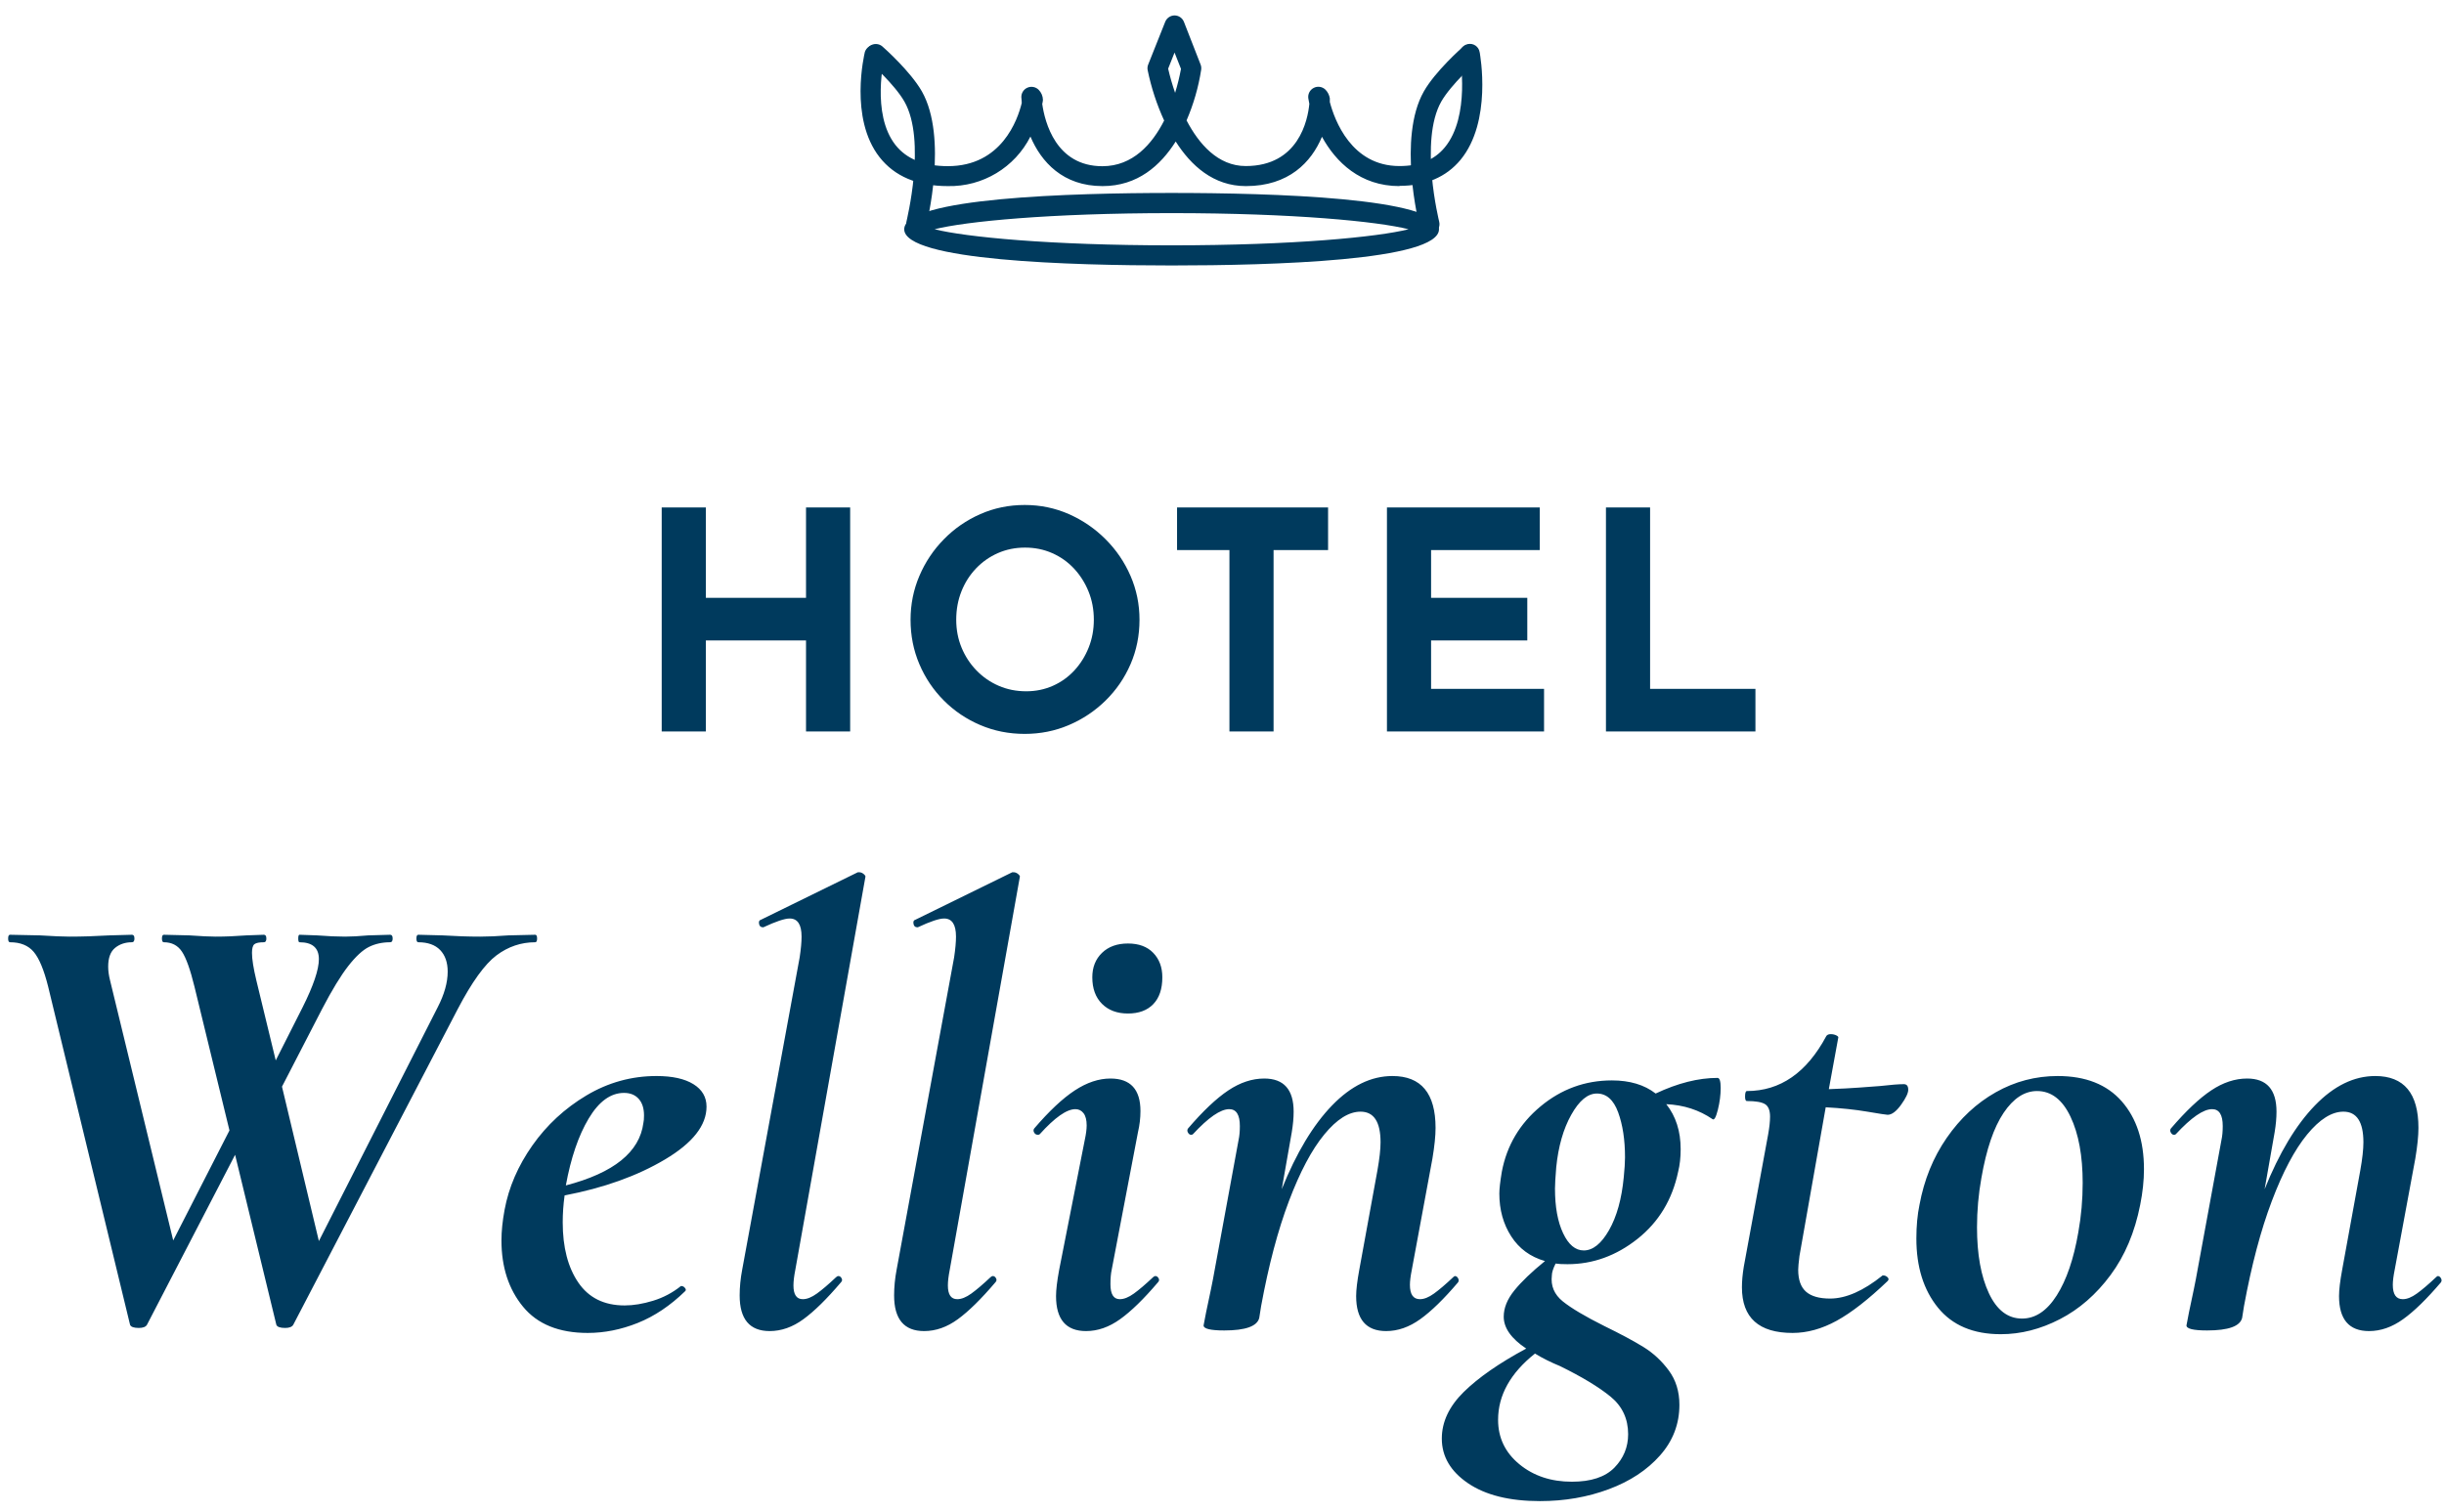 <?xml version="1.0" encoding="UTF-8"?>
<svg width="118px" height="73px" viewBox="0 0 118 73" version="1.1" xmlns="http://www.w3.org/2000/svg" xmlns:xlink="http://www.w3.org/1999/xlink">
    <title>Group</title>
    <g id="1780" stroke="none" stroke-width="1" fill="none" fill-rule="evenodd">
        <g id="MAPA-1780" transform="translate(-910, -356)" fill="#003A5D" fill-rule="nonzero">
            <g id="Group" transform="translate(910.393, 356.745)">
                <path d="M13.373,63.385 C13.574,63.385 13.705,63.334 13.765,63.234 L13.765,63.234 L21.705,47.989 C22.389,46.681 23.013,45.816 23.576,45.393 C24.14,44.97 24.764,44.759 25.448,44.759 C25.508,44.759 25.539,44.699 25.539,44.578 C25.539,44.457 25.508,44.397 25.448,44.397 L25.448,44.397 L24.15,44.427 C23.627,44.467 23.174,44.487 22.792,44.487 C22.228,44.487 21.624,44.467 20.98,44.427 L20.98,44.427 L19.803,44.397 C19.743,44.397 19.712,44.457 19.712,44.578 C19.712,44.699 19.743,44.759 19.803,44.759 C20.266,44.759 20.618,44.885 20.86,45.136 C21.101,45.388 21.222,45.735 21.222,46.178 C21.222,46.701 21.061,47.275 20.739,47.899 L20.739,47.899 L15.003,59.189 L13.222,51.732 L15.154,47.989 C15.637,47.063 16.06,46.369 16.422,45.906 C16.784,45.443 17.116,45.136 17.418,44.985 C17.72,44.835 18.062,44.759 18.445,44.759 C18.525,44.759 18.565,44.699 18.565,44.578 C18.565,44.457 18.525,44.397 18.445,44.397 L18.445,44.397 L17.388,44.427 C16.945,44.467 16.573,44.487 16.271,44.487 C15.889,44.487 15.436,44.467 14.913,44.427 L14.913,44.427 L14.067,44.397 C14.027,44.397 14.007,44.457 14.007,44.578 C14.007,44.699 14.027,44.759 14.067,44.759 C14.691,44.759 15.003,45.031 15.003,45.574 C15.003,46.077 14.742,46.852 14.218,47.899 L14.218,47.899 L12.92,50.465 L11.984,46.601 C11.844,46.017 11.773,45.574 11.773,45.272 C11.773,45.051 11.813,44.91 11.894,44.85 C11.974,44.789 12.125,44.759 12.347,44.759 C12.427,44.759 12.467,44.699 12.467,44.578 C12.467,44.457 12.427,44.397 12.347,44.397 L12.347,44.397 L11.501,44.427 C10.978,44.467 10.485,44.487 10.022,44.487 C9.741,44.487 9.318,44.467 8.754,44.427 L8.754,44.427 L7.517,44.397 C7.456,44.397 7.426,44.457 7.426,44.578 C7.426,44.699 7.456,44.759 7.517,44.759 C7.899,44.759 8.191,44.91 8.392,45.212 C8.593,45.514 8.795,46.077 8.996,46.902 L8.996,46.902 L10.686,53.846 L7.97,59.159 L4.921,46.601 C4.86,46.359 4.83,46.138 4.83,45.936 C4.83,45.514 4.941,45.212 5.162,45.031 C5.383,44.85 5.655,44.759 5.977,44.759 C6.058,44.759 6.098,44.699 6.098,44.578 C6.098,44.457 6.058,44.397 5.977,44.397 L5.977,44.397 L4.89,44.427 C4.206,44.467 3.562,44.487 2.958,44.487 C2.656,44.487 2.184,44.467 1.54,44.427 L1.54,44.427 L0.091,44.397 C0.03,44.397 0,44.457 0,44.578 C0,44.699 0.03,44.759 0.091,44.759 C0.594,44.759 0.976,44.915 1.238,45.227 C1.499,45.539 1.731,46.097 1.932,46.902 L1.932,46.902 L5.887,63.234 C5.927,63.334 6.068,63.385 6.309,63.385 C6.51,63.385 6.641,63.334 6.702,63.234 L6.702,63.234 L10.958,55.023 L12.95,63.234 C12.991,63.334 13.132,63.385 13.373,63.385 Z M27.984,63.626 C28.789,63.626 29.594,63.465 30.399,63.143 C31.204,62.821 31.969,62.308 32.693,61.604 C32.733,61.563 32.728,61.513 32.678,61.453 C32.628,61.392 32.572,61.362 32.512,61.362 L32.512,61.362 L32.482,61.362 C32.079,61.684 31.631,61.921 31.138,62.072 C30.645,62.223 30.188,62.298 29.765,62.298 C28.779,62.298 28.034,61.931 27.531,61.196 C27.028,60.462 26.776,59.491 26.776,58.283 C26.776,57.86 26.806,57.428 26.867,56.985 C28.759,56.623 30.374,56.044 31.712,55.249 C33.05,54.454 33.719,53.604 33.719,52.698 C33.719,52.236 33.508,51.873 33.086,51.612 C32.663,51.35 32.069,51.219 31.304,51.219 C30.097,51.219 28.97,51.531 27.923,52.155 C26.877,52.779 26.007,53.584 25.312,54.57 C24.618,55.556 24.17,56.593 23.969,57.679 C23.868,58.223 23.818,58.716 23.818,59.159 C23.818,60.447 24.165,61.513 24.859,62.358 C25.554,63.204 26.595,63.626 27.984,63.626 Z M26.927,56.502 C27.169,55.174 27.536,54.097 28.029,53.272 C28.522,52.447 29.091,52.034 29.735,52.034 C30.037,52.034 30.273,52.13 30.444,52.321 C30.615,52.512 30.701,52.779 30.701,53.121 C30.701,53.282 30.691,53.403 30.671,53.483 C30.489,54.892 29.242,55.898 26.927,56.502 Z M36.768,63.536 C37.332,63.536 37.875,63.345 38.398,62.962 C38.922,62.58 39.526,61.986 40.21,61.181 C40.27,61.121 40.28,61.055 40.24,60.985 C40.2,60.914 40.149,60.879 40.089,60.879 C40.049,60.879 40.008,60.899 39.968,60.94 C39.606,61.282 39.299,61.543 39.048,61.724 C38.796,61.906 38.57,61.996 38.368,61.996 C38.066,61.996 37.916,61.775 37.916,61.332 C37.916,61.131 37.946,60.879 38.006,60.577 L38.006,60.577 L41.387,41.62 C41.407,41.579 41.382,41.529 41.312,41.469 C41.241,41.408 41.166,41.378 41.085,41.378 L41.085,41.378 L41.025,41.378 L36.346,43.672 C36.265,43.692 36.235,43.758 36.255,43.869 C36.275,43.979 36.336,44.035 36.436,44.035 L36.436,44.035 L36.467,44.035 C37.07,43.753 37.493,43.612 37.734,43.612 C38.117,43.612 38.308,43.904 38.308,44.487 C38.308,44.749 38.278,45.081 38.217,45.484 L38.217,45.484 L35.44,60.577 C35.36,61 35.319,61.413 35.319,61.815 C35.319,62.962 35.802,63.536 36.768,63.536 Z M44.225,63.536 C44.788,63.536 45.332,63.345 45.855,62.962 C46.378,62.58 46.982,61.986 47.666,61.181 C47.726,61.121 47.736,61.055 47.696,60.985 C47.656,60.914 47.606,60.879 47.545,60.879 C47.505,60.879 47.465,60.899 47.425,60.94 C47.062,61.282 46.755,61.543 46.504,61.724 C46.252,61.906 46.026,61.996 45.825,61.996 C45.523,61.996 45.372,61.775 45.372,61.332 C45.372,61.131 45.402,60.879 45.462,60.577 L45.462,60.577 L48.843,41.62 C48.864,41.579 48.838,41.529 48.768,41.469 C48.697,41.408 48.622,41.378 48.541,41.378 L48.541,41.378 L48.481,41.378 L43.802,43.672 C43.722,43.692 43.691,43.758 43.712,43.869 C43.732,43.979 43.792,44.035 43.893,44.035 L43.893,44.035 L43.923,44.035 C44.527,43.753 44.949,43.612 45.191,43.612 C45.573,43.612 45.764,43.904 45.764,44.487 C45.764,44.749 45.734,45.081 45.674,45.484 L45.674,45.484 L42.896,60.577 C42.816,61 42.776,61.413 42.776,61.815 C42.776,62.962 43.259,63.536 44.225,63.536 Z M54.066,48.2 C54.589,48.2 54.997,48.05 55.288,47.748 C55.58,47.446 55.726,47.013 55.726,46.45 C55.726,45.967 55.58,45.574 55.288,45.272 C54.997,44.97 54.589,44.819 54.066,44.819 C53.543,44.819 53.125,44.97 52.813,45.272 C52.501,45.574 52.345,45.967 52.345,46.45 C52.345,46.993 52.501,47.421 52.813,47.733 C53.125,48.044 53.543,48.2 54.066,48.2 Z M52.043,63.536 C52.607,63.536 53.155,63.345 53.688,62.962 C54.222,62.58 54.831,61.986 55.515,61.181 C55.575,61.121 55.585,61.055 55.545,60.985 C55.505,60.914 55.454,60.879 55.394,60.879 C55.354,60.879 55.314,60.899 55.273,60.94 C54.911,61.282 54.604,61.543 54.353,61.724 C54.101,61.906 53.875,61.996 53.673,61.996 C53.371,61.996 53.221,61.755 53.221,61.272 C53.221,60.99 53.241,60.758 53.281,60.577 L53.281,60.577 L54.549,53.936 C54.629,53.594 54.67,53.252 54.67,52.91 C54.67,51.863 54.187,51.34 53.221,51.34 C52.657,51.34 52.084,51.531 51.5,51.914 C50.916,52.296 50.262,52.91 49.538,53.755 C49.497,53.815 49.497,53.881 49.538,53.951 C49.578,54.022 49.638,54.057 49.719,54.057 C49.759,54.057 49.789,54.047 49.809,54.027 C50.534,53.222 51.107,52.819 51.53,52.819 C51.691,52.819 51.822,52.885 51.922,53.015 C52.023,53.146 52.073,53.342 52.073,53.604 C52.073,53.785 52.043,54.017 51.983,54.298 L51.983,54.298 L50.745,60.577 C50.645,61.121 50.594,61.543 50.594,61.845 C50.594,62.972 51.077,63.536 52.043,63.536 Z M66.533,63.536 C67.097,63.536 67.645,63.345 68.178,62.962 C68.712,62.58 69.321,61.986 70.005,61.181 C70.045,61.121 70.045,61.055 70.005,60.985 C69.965,60.914 69.914,60.879 69.854,60.879 C69.834,60.879 69.804,60.899 69.763,60.94 C69.401,61.282 69.094,61.543 68.843,61.724 C68.591,61.906 68.365,61.996 68.163,61.996 C67.841,61.996 67.68,61.765 67.68,61.302 C67.68,61.121 67.711,60.879 67.771,60.577 L67.771,60.577 L68.767,55.204 C68.868,54.6 68.918,54.107 68.918,53.725 C68.918,52.054 68.224,51.219 66.835,51.219 C65.809,51.219 64.838,51.692 63.922,52.638 C63.006,53.584 62.196,54.932 61.492,56.683 L61.492,56.683 L61.975,53.936 C62.035,53.574 62.066,53.242 62.066,52.94 C62.066,51.873 61.593,51.34 60.647,51.34 C60.063,51.34 59.484,51.531 58.911,51.914 C58.337,52.296 57.688,52.91 56.964,53.755 C56.924,53.815 56.924,53.881 56.964,53.951 C57.004,54.022 57.054,54.057 57.115,54.057 C57.155,54.057 57.185,54.047 57.205,54.027 C57.95,53.222 58.534,52.819 58.956,52.819 C59.298,52.819 59.469,53.091 59.469,53.634 C59.469,53.896 59.449,54.117 59.409,54.298 L59.409,54.298 L58.171,61.03 C58.151,61.151 58.041,61.684 57.839,62.63 L57.839,62.63 L57.718,63.264 C57.718,63.425 58.051,63.506 58.715,63.506 C59.741,63.506 60.305,63.304 60.405,62.902 L60.405,62.902 L60.496,62.328 C60.858,60.356 61.306,58.665 61.839,57.257 C62.372,55.848 62.941,54.776 63.545,54.042 C64.148,53.307 64.732,52.94 65.296,52.94 C65.94,52.94 66.262,53.433 66.262,54.419 C66.262,54.761 66.211,55.214 66.111,55.778 L66.111,55.778 L65.235,60.577 C65.135,61.121 65.084,61.543 65.084,61.845 C65.084,62.972 65.567,63.536 66.533,63.536 Z M73.959,71.747 C75.147,71.747 76.254,71.556 77.28,71.173 C78.306,70.791 79.132,70.247 79.755,69.543 C80.379,68.839 80.691,68.024 80.691,67.098 C80.691,66.454 80.52,65.9 80.178,65.438 C79.836,64.975 79.428,64.597 78.955,64.305 C78.482,64.014 77.854,63.677 77.069,63.294 C76.143,62.831 75.474,62.434 75.061,62.102 C74.649,61.77 74.473,61.352 74.533,60.849 C74.533,60.708 74.593,60.517 74.714,60.275 C74.835,60.296 75.026,60.306 75.288,60.306 C76.515,60.306 77.642,59.898 78.669,59.083 C79.695,58.268 80.349,57.186 80.631,55.838 C80.711,55.516 80.752,55.154 80.752,54.751 C80.752,53.886 80.52,53.161 80.057,52.578 C80.903,52.618 81.647,52.859 82.291,53.302 C82.372,53.363 82.457,53.212 82.548,52.849 C82.638,52.487 82.684,52.135 82.684,51.793 C82.684,51.471 82.633,51.31 82.533,51.31 C81.607,51.31 80.611,51.561 79.544,52.064 C79.001,51.642 78.296,51.431 77.431,51.431 C76.143,51.431 74.996,51.848 73.99,52.683 C72.983,53.518 72.359,54.57 72.118,55.838 C72.037,56.321 71.997,56.673 71.997,56.894 C71.997,57.679 72.188,58.369 72.571,58.962 C72.953,59.556 73.496,59.953 74.201,60.155 C73.557,60.678 73.064,61.151 72.722,61.574 C72.38,61.996 72.209,62.419 72.209,62.841 C72.209,63.385 72.571,63.898 73.295,64.381 C71.987,65.085 70.981,65.785 70.276,66.479 C69.572,67.173 69.22,67.923 69.22,68.728 C69.22,69.593 69.643,70.313 70.488,70.886 C71.333,71.46 72.49,71.747 73.959,71.747 Z M76.073,59.642 C75.67,59.642 75.338,59.365 75.076,58.811 C74.815,58.258 74.684,57.538 74.684,56.653 C74.684,56.452 74.704,56.11 74.744,55.627 C74.845,54.62 75.086,53.775 75.469,53.091 C75.851,52.407 76.264,52.064 76.706,52.064 C77.169,52.064 77.511,52.366 77.733,52.97 C77.954,53.574 78.065,54.298 78.065,55.144 C78.065,55.385 78.045,55.707 78.004,56.11 C77.904,57.156 77.667,58.006 77.295,58.66 C76.923,59.314 76.515,59.642 76.073,59.642 Z M75.499,70.811 C74.493,70.811 73.647,70.529 72.963,69.966 C72.279,69.402 71.937,68.688 71.937,67.822 C71.937,66.635 72.531,65.568 73.718,64.622 C74.08,64.844 74.483,65.045 74.925,65.226 C75.992,65.749 76.807,66.243 77.371,66.705 C77.934,67.168 78.216,67.772 78.216,68.517 C78.216,69.141 77.994,69.679 77.552,70.132 C77.109,70.584 76.425,70.811 75.499,70.811 Z M86.155,63.626 C86.859,63.626 87.569,63.43 88.283,63.038 C88.998,62.645 89.818,62.006 90.744,61.121 C90.804,61.06 90.804,61 90.744,60.94 C90.683,60.879 90.613,60.849 90.532,60.849 L90.532,60.849 L90.502,60.849 C89.576,61.594 88.731,61.966 87.966,61.966 C87.443,61.966 87.056,61.855 86.804,61.634 C86.553,61.413 86.427,61.06 86.427,60.577 C86.427,60.457 86.447,60.235 86.487,59.913 L86.487,59.913 L87.755,52.729 C88.5,52.769 89.169,52.839 89.763,52.94 C90.356,53.041 90.683,53.091 90.744,53.091 C90.945,53.091 91.161,52.93 91.393,52.608 C91.624,52.286 91.74,52.044 91.74,51.883 C91.74,51.702 91.669,51.612 91.528,51.612 C91.287,51.612 90.905,51.642 90.381,51.702 C90.1,51.722 89.757,51.747 89.355,51.778 C88.953,51.808 88.469,51.833 87.906,51.853 L87.906,51.853 L88.359,49.378 C88.379,49.338 88.349,49.297 88.268,49.257 C88.188,49.217 88.097,49.197 87.997,49.197 C87.896,49.197 87.826,49.227 87.785,49.287 C86.839,51.058 85.561,51.944 83.951,51.944 C83.891,51.944 83.861,52.034 83.861,52.215 C83.861,52.356 83.891,52.427 83.951,52.427 C84.374,52.427 84.666,52.477 84.827,52.578 C84.988,52.678 85.068,52.88 85.068,53.181 C85.068,53.403 85.038,53.685 84.978,54.027 L84.978,54.027 L83.8,60.426 C83.74,60.789 83.71,61.121 83.71,61.423 C83.71,62.892 84.525,63.626 86.155,63.626 Z M96.208,63.687 C97.174,63.687 98.124,63.445 99.06,62.962 C99.996,62.479 100.811,61.77 101.505,60.834 C102.2,59.898 102.678,58.766 102.939,57.438 C103.06,56.834 103.121,56.261 103.121,55.717 C103.121,54.349 102.763,53.257 102.049,52.442 C101.334,51.627 100.303,51.219 98.955,51.219 C97.888,51.219 96.892,51.481 95.966,52.004 C95.04,52.527 94.25,53.262 93.596,54.208 C92.942,55.154 92.505,56.23 92.283,57.438 C92.183,57.921 92.132,58.464 92.132,59.068 C92.132,60.436 92.479,61.548 93.174,62.404 C93.868,63.259 94.879,63.687 96.208,63.687 Z M97.234,62.932 C96.55,62.932 96.016,62.524 95.634,61.709 C95.252,60.894 95.06,59.833 95.06,58.525 C95.06,57.72 95.131,56.925 95.272,56.14 C95.513,54.751 95.87,53.705 96.343,53 C96.816,52.296 97.355,51.944 97.958,51.944 C98.643,51.944 99.181,52.356 99.573,53.181 C99.966,54.007 100.162,55.073 100.162,56.381 C100.162,57.186 100.092,57.981 99.951,58.766 C99.729,60.054 99.382,61.07 98.909,61.815 C98.436,62.56 97.878,62.932 97.234,62.932 Z M113.988,63.536 C114.552,63.536 115.1,63.345 115.633,62.962 C116.167,62.58 116.775,61.986 117.46,61.181 C117.5,61.121 117.5,61.055 117.46,60.985 C117.419,60.914 117.369,60.879 117.309,60.879 C117.288,60.879 117.258,60.899 117.218,60.94 C116.856,61.282 116.549,61.543 116.297,61.724 C116.046,61.906 115.819,61.996 115.618,61.996 C115.296,61.996 115.135,61.765 115.135,61.302 C115.135,61.121 115.165,60.879 115.226,60.577 L115.226,60.577 L116.222,55.204 C116.323,54.6 116.373,54.107 116.373,53.725 C116.373,52.054 115.678,51.219 114.29,51.219 C113.263,51.219 112.292,51.692 111.377,52.638 C110.461,53.584 109.651,54.932 108.947,56.683 L108.947,56.683 L109.43,53.936 C109.49,53.574 109.52,53.242 109.52,52.94 C109.52,51.873 109.047,51.34 108.101,51.34 C107.518,51.34 106.939,51.531 106.366,51.914 C105.792,52.296 105.143,52.91 104.419,53.755 C104.378,53.815 104.378,53.881 104.419,53.951 C104.459,54.022 104.509,54.057 104.57,54.057 C104.61,54.057 104.64,54.047 104.66,54.027 C105.405,53.222 105.988,52.819 106.411,52.819 C106.753,52.819 106.924,53.091 106.924,53.634 C106.924,53.896 106.904,54.117 106.864,54.298 L106.864,54.298 L105.626,61.03 C105.606,61.151 105.495,61.684 105.294,62.63 L105.294,62.63 L105.173,63.264 C105.173,63.425 105.505,63.506 106.169,63.506 C107.196,63.506 107.759,63.304 107.86,62.902 L107.86,62.902 L107.951,62.328 C108.313,60.356 108.761,58.665 109.294,57.257 C109.827,55.848 110.396,54.776 110.999,54.042 C111.603,53.307 112.187,52.94 112.75,52.94 C113.394,52.94 113.716,53.433 113.716,54.419 C113.716,54.761 113.666,55.214 113.565,55.778 L113.565,55.778 L112.69,60.577 C112.589,61.121 112.539,61.543 112.539,61.845 C112.539,62.972 113.022,63.536 113.988,63.536 Z" id="Wellington"></path>
                <path d="M33.687,34.579 L33.687,30.184 L38.523,30.184 L38.523,34.579 L40.654,34.579 L40.654,23.76 L38.523,23.76 L38.523,28.126 L33.687,28.126 L33.687,23.76 L31.555,23.76 L31.555,34.579 L33.687,34.579 Z M49.082,34.697 C49.837,34.697 50.548,34.555 51.214,34.27 C51.88,33.986 52.471,33.592 52.985,33.087 C53.5,32.582 53.902,31.997 54.191,31.33 C54.48,30.664 54.624,29.949 54.624,29.184 C54.624,28.439 54.48,27.734 54.191,27.067 C53.902,26.401 53.5,25.81 52.985,25.296 C52.471,24.781 51.88,24.377 51.214,24.083 C50.548,23.789 49.837,23.642 49.082,23.642 C48.318,23.642 47.603,23.789 46.936,24.083 C46.27,24.377 45.684,24.781 45.18,25.296 C44.675,25.81 44.28,26.401 43.996,27.067 C43.712,27.734 43.57,28.439 43.57,29.184 C43.57,29.949 43.712,30.664 43.996,31.33 C44.28,31.997 44.675,32.582 45.18,33.087 C45.684,33.592 46.27,33.986 46.936,34.27 C47.603,34.555 48.318,34.697 49.082,34.697 Z M49.156,32.639 C48.676,32.639 48.232,32.55 47.826,32.374 C47.419,32.198 47.061,31.95 46.753,31.632 C46.444,31.313 46.204,30.946 46.032,30.529 C45.861,30.113 45.775,29.664 45.775,29.184 C45.775,28.694 45.858,28.238 46.025,27.817 C46.191,27.396 46.427,27.026 46.73,26.707 C47.034,26.389 47.387,26.141 47.789,25.965 C48.191,25.788 48.627,25.7 49.097,25.7 C49.568,25.7 50.004,25.788 50.405,25.965 C50.807,26.141 51.158,26.389 51.457,26.707 C51.755,27.026 51.991,27.396 52.162,27.817 C52.334,28.238 52.419,28.694 52.419,29.184 C52.419,29.664 52.336,30.113 52.169,30.529 C52.003,30.946 51.773,31.313 51.479,31.632 C51.185,31.95 50.839,32.198 50.442,32.374 C50.045,32.55 49.617,32.639 49.156,32.639 Z M61.097,34.579 L61.097,25.818 L63.729,25.818 L63.729,23.76 L56.437,23.76 L56.437,25.818 L58.966,25.818 L58.966,34.579 L61.097,34.579 Z M74.156,34.579 L74.156,32.521 L68.702,32.521 L68.702,30.184 L73.347,30.184 L73.347,28.126 L68.702,28.126 L68.702,25.818 L73.95,25.818 L73.95,23.76 L66.571,23.76 L66.571,34.579 L74.156,34.579 Z M84.362,34.579 L84.362,32.521 L79.276,32.521 L79.276,23.76 L77.145,23.76 L77.145,34.579 L84.362,34.579 Z" id="HOTEL"></path>
                <g transform="translate(41.156, 0)" id="logo/-corona">
                    <path d="M26.018,8.242 C24.127,8.242 22.944,7.078 22.278,5.861 C21.766,7.086 20.678,8.242 18.604,8.242 C17.036,8.242 15.949,7.245 15.216,6.089 C14.481,7.247 13.379,8.242 11.682,8.242 C9.769,8.242 8.721,7.074 8.202,5.849 C7.445,7.346 5.896,8.276 4.219,8.242 C2.749,8.242 1.642,7.772 0.915,6.843 C-0.555,4.96 0.18,1.888 0.209,1.759 C0.293,1.517 0.548,1.38 0.795,1.444 C1.043,1.508 1.199,1.752 1.155,2.004 C1.155,2.028 0.498,4.747 1.684,6.255 C2.218,6.934 3.07,7.279 4.219,7.279 C6.805,7.279 7.584,5.046 7.783,4.227 C7.783,4.132 7.768,4.039 7.763,3.953 C7.757,3.753 7.873,3.569 8.056,3.489 C8.239,3.409 8.453,3.448 8.596,3.588 C8.726,3.718 8.802,3.894 8.806,4.078 C8.806,4.142 8.784,4.208 8.772,4.276 C8.897,5.146 9.426,7.282 11.677,7.282 C13.147,7.282 14.082,6.209 14.658,5.077 C14.301,4.299 14.034,3.482 13.862,2.643 C13.844,2.553 13.852,2.461 13.886,2.376 L14.709,0.309 C14.783,0.124 14.961,0.002 15.16,0 L15.16,0 C15.36,0.001 15.54,0.124 15.613,0.311 L16.419,2.376 C16.449,2.454 16.458,2.538 16.446,2.621 C16.315,3.464 16.078,4.287 15.74,5.07 C16.333,6.204 17.254,7.274 18.596,7.274 C21.148,7.274 21.592,5.055 21.668,4.269 C21.648,4.178 21.631,4.09 21.619,4.007 C21.588,3.799 21.693,3.595 21.88,3.499 C22.066,3.403 22.293,3.437 22.444,3.583 C22.557,3.697 22.631,3.844 22.657,4.002 C22.657,4.063 22.657,4.125 22.657,4.183 C22.887,5.053 23.698,7.274 26.018,7.274 C26.997,7.274 27.703,6.978 28.205,6.376 C29.454,4.872 28.94,1.999 28.94,1.967 C28.912,1.838 28.938,1.704 29.01,1.595 C29.082,1.485 29.195,1.409 29.324,1.384 C29.451,1.357 29.584,1.383 29.691,1.457 C29.798,1.53 29.87,1.645 29.89,1.773 C29.917,1.91 30.497,5.129 28.962,6.98 C28.273,7.808 27.284,8.23 26.023,8.23 M14.851,2.572 C14.942,2.966 15.054,3.355 15.187,3.738 C15.304,3.358 15.399,2.972 15.471,2.582 L15.16,1.793 L14.851,2.572 Z" id="Shape"></path>
                    <path d="M15.018,12.075 C10.195,12.075 2.108,11.85 2.108,10.326 C2.108,8.803 10.19,8.573 15.018,8.573 C19.845,8.573 27.928,8.803 27.928,10.326 C27.928,11.85 19.845,12.075 15.018,12.075 M3.575,10.326 C5.064,10.701 9.137,11.103 15.018,11.103 C20.899,11.103 24.972,10.701 26.459,10.326 C24.972,9.949 20.896,9.547 15.018,9.547 C9.14,9.547 5.064,9.949 3.575,10.326" id="Shape"></path>
                    <path d="M2.688,10.571 C2.647,10.572 2.607,10.566 2.568,10.554 C2.309,10.487 2.152,10.224 2.215,9.964 C2.215,9.925 3.195,6.045 2.115,4.156 C1.64,3.324 0.452,2.27 0.44,2.261 C0.293,2.15 0.221,1.967 0.253,1.786 C0.284,1.605 0.414,1.457 0.589,1.403 C0.764,1.348 0.955,1.395 1.084,1.526 C1.138,1.572 2.406,2.697 2.962,3.671 C4.226,5.91 3.207,10.022 3.158,10.196 C3.104,10.412 2.911,10.564 2.688,10.566" id="Path"></path>
                    <path d="M27.46,10.571 C27.24,10.566 27.051,10.414 26.997,10.201 C26.951,10.027 25.927,5.915 27.193,3.676 C27.747,2.697 29.016,1.58 29.067,1.531 C29.269,1.352 29.578,1.371 29.758,1.572 C29.934,1.776 29.913,2.083 29.711,2.261 C29.711,2.261 28.513,3.329 28.038,4.159 C26.966,6.057 27.931,9.925 27.938,9.964 C28.002,10.223 27.846,10.486 27.588,10.554 C27.549,10.565 27.508,10.571 27.468,10.571" id="Path"></path>
                </g>
            </g>
        </g>
    </g>
</svg>